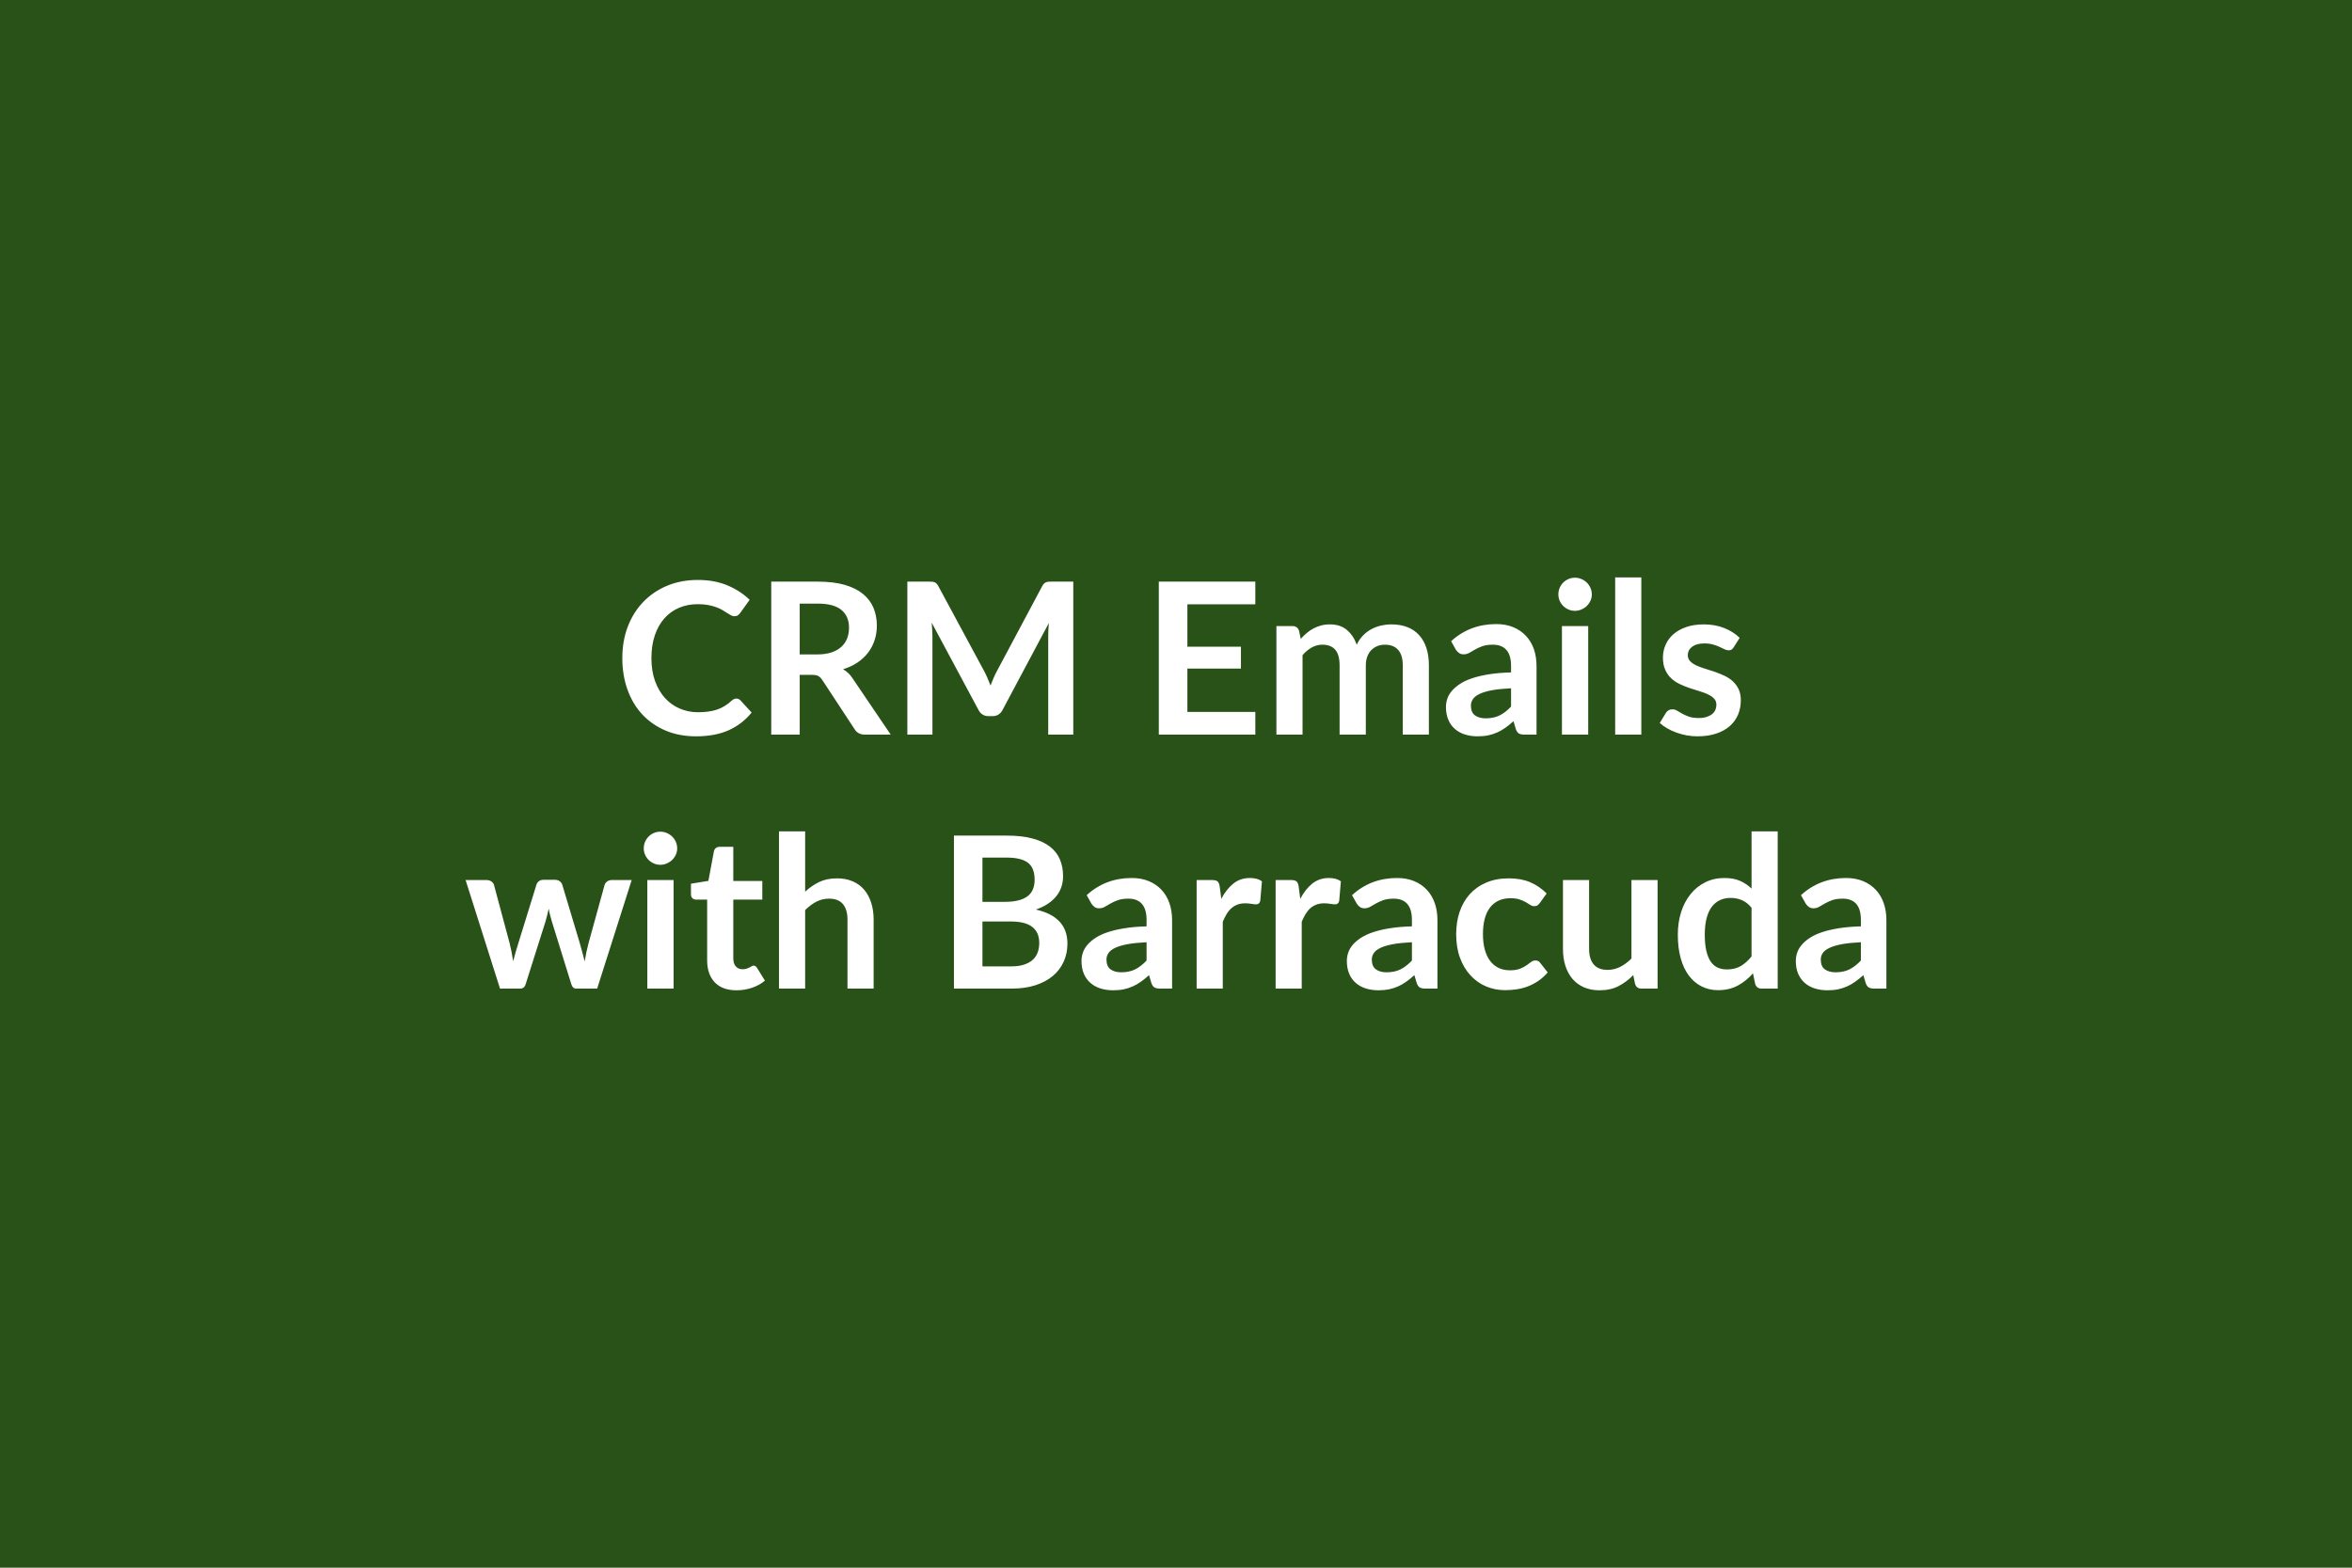 <svg xmlns="http://www.w3.org/2000/svg" width="600" height="400" viewBox="0 0 600 400"><rect width="100%" height="100%" fill="#295218"/><path fill="#FFFFFF" d="M187.835 178.235q.59 0 1.05.46l2.86 3.11q-2.37 2.94-5.84 4.51-3.47 1.56-8.33 1.56-4.35 0-7.82-1.48-3.47-1.49-5.93-4.13-2.45-2.65-3.76-6.32-1.31-3.67-1.31-8.02 0-4.4 1.4-8.06 1.41-3.66 3.96-6.3 2.55-2.65 6.09-4.12 3.53-1.47 7.83-1.47 4.26 0 7.57 1.4 3.31 1.4 5.63 3.67l-2.43 3.38q-.22.32-.56.56-.33.25-.93.25-.4 0-.83-.23-.44-.23-.95-.57-.51-.34-1.19-.74-.67-.41-1.56-.74-.89-.34-2.07-.57-1.17-.23-2.71-.23-2.62 0-4.79.93-2.18.93-3.74 2.7-1.57 1.77-2.43 4.32-.87 2.55-.87 5.82 0 3.29.93 5.86.94 2.56 2.53 4.32 1.59 1.75 3.75 2.68 2.16.94 4.65.94 1.48 0 2.68-.17 1.2-.16 2.22-.51 1.01-.35 1.91-.9.91-.56 1.8-1.37.27-.24.57-.39.29-.15.62-.15Zm16.17-11.26h4.54q2.05 0 3.57-.51 1.53-.51 2.51-1.42.99-.9 1.48-2.14.48-1.25.48-2.73 0-2.97-1.96-4.56-1.95-1.6-5.98-1.6h-4.64v12.96Zm13.45 6.05 9.77 14.42h-6.56q-1.86 0-2.7-1.46l-8.21-12.5q-.46-.7-1.01-1-.56-.29-1.64-.29h-3.1v15.25h-7.26v-39.04h11.9q3.97 0 6.82.82t4.67 2.31q1.82 1.49 2.69 3.55.86 2.07.86 4.55 0 1.97-.58 3.73-.58 1.75-1.67 3.18-1.1 1.43-2.7 2.51-1.61 1.08-3.66 1.7.7.41 1.3.96.59.56 1.08 1.31Zm50.86-24.62h5.48v39.04h-6.39v-25.22q0-1.51.16-3.26l-11.8 22.16q-.84 1.6-2.57 1.6h-1.02q-1.73 0-2.57-1.6l-11.93-22.25q.08.89.13 1.76.06.86.06 1.59v25.22h-6.4v-39.04h5.48q.49 0 .84.02.35.03.63.14.28.11.51.35.23.24.45.65l11.69 21.68q.46.86.85 1.78.39.92.77 1.89.38-1 .78-1.93.41-.93.87-1.79l11.53-21.63q.21-.41.46-.65.24-.24.52-.35.29-.11.64-.14.35-.02.83-.02Zm51.92 5.78h-17.33v10.82h13.66v5.59h-13.66v11.05h17.33v5.8h-24.62v-39.04h24.62v5.78Zm12.05 33.26h-6.67v-27.7h4.07q1.3 0 1.71 1.21l.43 2.06q.73-.82 1.52-1.49.8-.67 1.7-1.16.91-.49 1.95-.77t2.28-.28q2.62 0 4.31 1.41 1.68 1.42 2.52 3.77.65-1.38 1.62-2.36.97-.99 2.13-1.61 1.16-.62 2.47-.92 1.31-.29 2.64-.29 2.29 0 4.07.7 1.79.7 3 2.05 1.22 1.35 1.85 3.29.63 1.95.63 4.46v17.63h-6.66v-17.63q0-2.65-1.17-3.98-1.16-1.34-3.4-1.34-1.02 0-1.9.35-.88.35-1.54 1.01t-1.04 1.66q-.38 1-.38 2.3v17.63h-6.69v-17.63q0-2.78-1.12-4.05t-3.28-1.27q-1.46 0-2.72.72-1.25.71-2.33 1.95v20.28Zm53.19-7.16v-4.67q-2.89.14-4.86.5-1.97.37-3.16.94-1.19.56-1.7 1.32-.52.75-.52 1.65 0 1.75 1.04 2.51 1.04.75 2.72.75 2.05 0 3.55-.74t2.93-2.26Zm-14.1-14.55-1.19-2.13q4.78-4.37 11.51-4.37 2.43 0 4.34.79 1.92.8 3.24 2.22 1.33 1.41 2.02 3.38.68 1.98.68 4.32v17.5h-3.02q-.95 0-1.46-.28-.51-.29-.81-1.15l-.59-2q-1.06.95-2.05 1.66-1 .72-2.08 1.2-1.08.49-2.31.75-1.23.25-2.72.25-1.75 0-3.24-.47-1.48-.47-2.56-1.42-1.08-.94-1.67-2.35-.6-1.4-.6-3.26 0-1.06.35-2.1t1.15-1.98q.8-.95 2.07-1.78 1.26-.84 3.11-1.46 1.85-.62 4.31-1.01 2.46-.39 5.62-.48v-1.62q0-2.78-1.19-4.11-1.19-1.34-3.43-1.34-1.62 0-2.69.38-1.06.38-1.87.85t-1.47.85q-.67.38-1.48.38-.7 0-1.18-.37-.49-.36-.79-.85Zm27.08-5.99h6.7v27.7h-6.7v-27.7Zm7.62-8.07q0 .86-.35 1.61-.35.76-.93 1.33-.59.56-1.37.9-.78.34-1.67.34-.87 0-1.64-.34-.77-.34-1.33-.9-.57-.57-.91-1.33-.33-.75-.33-1.61 0-.9.33-1.68.34-.78.91-1.35.56-.57 1.33-.9.77-.34 1.64-.34.89 0 1.67.34.78.33 1.37.9.58.57.93 1.35.35.78.35 1.68Zm5.96-4.35h6.67v40.12h-6.67v-40.12Zm31.76 15.42-1.52 2.4q-.27.43-.56.61-.3.17-.76.17-.48 0-1.04-.27-.55-.27-1.28-.61-.73-.33-1.66-.6-.93-.27-2.2-.27-1.97 0-3.09.83-1.12.84-1.12 2.19 0 .89.58 1.5t1.54 1.07q.95.45 2.17.82 1.21.36 2.47.79 1.26.44 2.47.99 1.22.55 2.17 1.4.96.86 1.54 2.04.58 1.19.58 2.86 0 2-.71 3.69-.72 1.69-2.12 2.92-1.41 1.23-3.47 1.91-2.07.69-4.77.69-1.43 0-2.79-.25-1.36-.26-2.62-.72-1.26-.46-2.32-1.08-1.07-.62-1.88-1.35l1.54-2.54q.3-.46.7-.7.41-.24 1.03-.24.62 0 1.17.35.56.35 1.29.75.72.41 1.71.76.99.35 2.5.35 1.19 0 2.04-.28.85-.29 1.4-.74.55-.46.81-1.07.26-.61.26-1.26 0-.97-.58-1.59-.58-.62-1.54-1.08-.96-.46-2.19-.82-1.23-.37-2.51-.8-1.28-.43-2.51-1.01-1.23-.58-2.19-1.47t-1.54-2.19q-.58-1.3-.58-3.13 0-1.7.68-3.24.67-1.54 1.98-2.69t3.27-1.84q1.96-.68 4.52-.68 2.86 0 5.21.94 2.35.95 3.92 2.49Zm-287.73 61.8h5.08l-8.81 27.7h-5.34q-.92 0-1.27-1.19l-4.97-16.01q-.24-.81-.44-1.61-.21-.79-.34-1.6-.16.81-.37 1.63-.2.82-.44 1.64l-5.05 15.95q-.32 1.19-1.43 1.19h-5.13l-8.78-27.7h5.32q.73 0 1.24.35.52.35.68.89l3.97 14.8q.3 1.21.53 2.37.23 1.16.39 2.32.29-1.16.63-2.32t.72-2.37l4.59-14.85q.16-.54.63-.9.47-.35 1.15-.35h2.94q.7 0 1.2.35.5.36.67.9l4.45 14.85q.35 1.21.66 2.39.31 1.17.61 2.33.35-2.29 1-4.72l4.08-14.8q.18-.54.67-.89.49-.35 1.16-.35Zm9.07 0h6.7v27.7h-6.7v-27.7Zm7.62-8.08q0 .87-.35 1.62-.35.76-.94 1.33-.58.56-1.36.9-.78.34-1.67.34-.87 0-1.64-.34-.77-.34-1.33-.9-.57-.57-.91-1.33-.33-.75-.33-1.62 0-.89.33-1.67.34-.78.91-1.35.56-.57 1.33-.9.77-.34 1.64-.34.89 0 1.67.34.78.33 1.36.9.59.57.94 1.35.35.78.35 1.67Zm15.12 36.21q-3.62 0-5.55-2.04-1.93-2.04-1.93-5.63v-15.47h-2.84q-.54 0-.91-.35-.38-.35-.38-1.05v-2.65l4.45-.73 1.41-7.56q.13-.54.51-.83.38-.3.97-.3h3.46v8.72h7.4v4.75h-7.4v15.01q0 1.3.63 2.03.64.73 1.74.73.62 0 1.04-.15.42-.15.73-.31t.56-.31q.24-.15.48-.15.3 0 .49.15t.4.44l2 3.24q-1.46 1.22-3.35 1.84-1.89.62-3.91.62Zm17.52-40.55v15.39q1.62-1.51 3.56-2.46 1.95-.94 4.57-.94 2.27 0 4.02.77 1.76.76 2.93 2.16 1.17 1.39 1.78 3.32.61 1.93.61 4.25v17.63h-6.67v-17.63q0-2.54-1.16-3.93-1.16-1.39-3.54-1.39-1.73 0-3.24.78-1.51.79-2.86 2.14v20.03h-6.67v-40.12h6.67Zm45.23 34.45h7.34q2.02 0 3.4-.49 1.38-.48 2.2-1.29.83-.81 1.19-1.89.36-1.08.36-2.3 0-1.27-.4-2.28-.41-1.01-1.27-1.73-.86-.71-2.23-1.09-1.36-.38-3.28-.38h-7.31v11.45Zm6.18-27.76h-6.18v11.29h5.77q3.73 0 5.63-1.35 1.91-1.35 1.91-4.29 0-3.05-1.73-4.35-1.73-1.3-5.4-1.3Zm-13.45-5.61h13.45q3.83 0 6.56.73 2.73.73 4.47 2.08 1.74 1.35 2.55 3.26.81 1.92.81 4.32 0 1.38-.41 2.64-.4 1.25-1.25 2.34-.85 1.1-2.16 1.99-1.31.89-3.12 1.51 8.05 1.81 8.05 8.69 0 2.49-.95 4.59-.94 2.11-2.75 3.64-1.81 1.52-4.46 2.39-2.64.86-6.05.86h-14.74v-39.04Zm49.14 31.88v-4.67q-2.89.14-4.86.5-1.97.37-3.16.94-1.18.56-1.7 1.32-.51.75-.51 1.65 0 1.75 1.04 2.51 1.04.75 2.71.75 2.05 0 3.55-.74t2.93-2.26Zm-14.09-14.55-1.19-2.13q4.78-4.38 11.5-4.38 2.43 0 4.35.8 1.92.8 3.24 2.22 1.32 1.41 2.01 3.38.69 1.97.69 4.32v17.5h-3.02q-.95 0-1.46-.28-.52-.29-.81-1.15l-.6-2q-1.05.95-2.05 1.66-1 .72-2.08 1.2-1.08.49-2.31.75-1.22.25-2.71.25-1.75 0-3.24-.47-1.48-.47-2.56-1.42-1.08-.94-1.68-2.35-.59-1.4-.59-3.26 0-1.06.35-2.1t1.15-1.98q.79-.95 2.06-1.78 1.27-.84 3.12-1.46t4.31-1.01q2.45-.4 5.61-.48v-1.62q0-2.78-1.19-4.11-1.18-1.34-3.42-1.34-1.62 0-2.69.38-1.07.38-1.88.85-.81.47-1.47.85-.66.38-1.47.38-.7 0-1.19-.37-.48-.36-.78-.85Zm32.75-4.32.4 3.13q1.3-2.48 3.08-3.9t4.21-1.42q1.92 0 3.08.84l-.43 5q-.13.48-.39.69-.26.2-.69.2-.4 0-1.2-.14-.8-.13-1.55-.13-1.11 0-1.97.32-.87.33-1.56.93-.69.61-1.21 1.48-.53.86-.99 1.97v17.06h-6.67v-27.7h3.92q1.02 0 1.43.36.4.37.54 1.31Zm20.14 0 .41 3.13q1.29-2.48 3.07-3.9 1.79-1.42 4.22-1.42 1.91 0 3.07.84l-.43 5q-.13.48-.39.69-.26.2-.69.2-.4 0-1.2-.14-.8-.13-1.55-.13-1.11 0-1.97.32-.87.33-1.56.93-.68.61-1.21 1.48-.53.86-.99 1.97v17.06h-6.66v-27.7h3.91q1.03 0 1.43.36.41.37.54 1.31Zm28.89 18.87v-4.67q-2.89.14-4.86.5-1.97.37-3.16.94-1.19.56-1.7 1.32-.51.75-.51 1.65 0 1.75 1.04 2.51 1.04.75 2.71.75 2.05 0 3.55-.74t2.93-2.26Zm-14.09-14.55-1.19-2.13q4.78-4.38 11.5-4.38 2.43 0 4.35.8 1.92.8 3.24 2.22 1.32 1.41 2.01 3.38.69 1.97.69 4.32v17.5h-3.03q-.94 0-1.45-.28-.52-.29-.81-1.15l-.6-2q-1.05.95-2.05 1.66-1 .72-2.08 1.2-1.08.49-2.31.75-1.23.25-2.71.25-1.76 0-3.24-.47-1.49-.47-2.57-1.42-1.08-.94-1.67-2.35-.59-1.4-.59-3.26 0-1.06.35-2.1t1.14-1.98q.8-.95 2.07-1.78 1.27-.84 3.12-1.46t4.31-1.01q2.45-.4 5.61-.48v-1.62q0-2.78-1.19-4.11-1.18-1.34-3.43-1.34-1.62 0-2.68.38-1.07.38-1.88.85-.81.47-1.47.85-.66.38-1.47.38-.7 0-1.19-.37-.49-.36-.78-.85Zm48.46-2.56-1.75 2.43q-.3.37-.58.59-.29.22-.83.22-.51 0-1-.31-.48-.31-1.16-.71-.67-.39-1.6-.7-.93-.31-2.31-.31-1.76 0-3.08.64-1.32.63-2.2 1.82-.88 1.19-1.31 2.87-.43 1.69-.43 3.82 0 2.22.47 3.95.47 1.72 1.36 2.9.9 1.17 2.16 1.78 1.27.61 2.87.61 1.59 0 2.57-.39.99-.39 1.67-.87.67-.47 1.17-.86.5-.39 1.12-.39.81 0 1.22.62l1.91 2.43q-1.1 1.29-2.4 2.17-1.3.88-2.69 1.41-1.39.52-2.86.74-1.47.21-2.93.21-2.56 0-4.83-.95-2.27-.96-3.97-2.8-1.7-1.83-2.69-4.49-.98-2.66-.98-6.07 0-3.05.87-5.65.88-2.61 2.58-4.51 1.7-1.9 4.22-2.98 2.51-1.08 5.77-1.08 3.11 0 5.44.99 2.34 1 4.2 2.87Zm21.63-3.43h6.67v27.7h-4.08q-1.32 0-1.67-1.22l-.46-2.21q-1.7 1.73-3.76 2.8-2.05 1.06-4.83 1.06-2.27 0-4.01-.77-1.74-.77-2.93-2.17-1.18-1.41-1.79-3.34-.61-1.93-.61-4.25v-17.6h6.67v17.6q0 2.54 1.17 3.93 1.18 1.39 3.53 1.39 1.72 0 3.24-.77 1.51-.77 2.86-2.12v-20.03Zm30.64 19.49v-12.42q-1.13-1.37-2.47-1.94-1.33-.57-2.87-.57-1.51 0-2.73.57-1.21.57-2.08 1.71-.86 1.15-1.32 2.92-.46 1.77-.46 4.17 0 2.43.39 4.12.39 1.68 1.12 2.75.73 1.07 1.78 1.54 1.06.47 2.35.47 2.08 0 3.54-.86 1.46-.87 2.75-2.46Zm0-31.91h6.67v40.12h-4.07q-1.33 0-1.68-1.22l-.56-2.67q-1.68 1.92-3.85 3.11-2.18 1.18-5.06 1.18-2.27 0-4.16-.94-1.89-.95-3.26-2.74-1.36-1.8-2.1-4.44-.74-2.65-.74-6.05 0-3.08.83-5.72.84-2.65 2.4-4.59 1.57-1.95 3.76-3.04 2.18-1.1 4.91-1.1 2.32 0 3.97.73 1.65.73 2.94 1.97v-14.6Zm27.89 32.96v-4.67q-2.88.14-4.85.5-1.98.37-3.16.94-1.19.56-1.71 1.32-.51.75-.51 1.65 0 1.75 1.04 2.51 1.04.75 2.72.75 2.05 0 3.55-.74 1.49-.74 2.92-2.26Zm-14.09-14.55-1.19-2.13q4.78-4.38 11.5-4.38 2.44 0 4.35.8 1.92.8 3.24 2.22 1.32 1.41 2.01 3.38.69 1.97.69 4.32v17.5h-3.02q-.95 0-1.46-.28-.51-.29-.81-1.15l-.59-2q-1.06.95-2.06 1.66-1 .72-2.07 1.2-1.09.49-2.31.75-1.23.25-2.72.25-1.75 0-3.24-.47-1.48-.47-2.56-1.42-1.08-.94-1.68-2.35-.59-1.4-.59-3.26 0-1.06.35-2.1t1.15-1.98q.79-.95 2.06-1.78 1.27-.84 3.12-1.46t4.31-1.01q2.46-.4 5.61-.48v-1.62q0-2.78-1.18-4.11-1.19-1.34-3.43-1.34-1.62 0-2.69.38-1.07.38-1.88.85-.81.47-1.47.85-.66.38-1.47.38-.7 0-1.19-.37-.48-.36-.78-.85Z"/></svg>